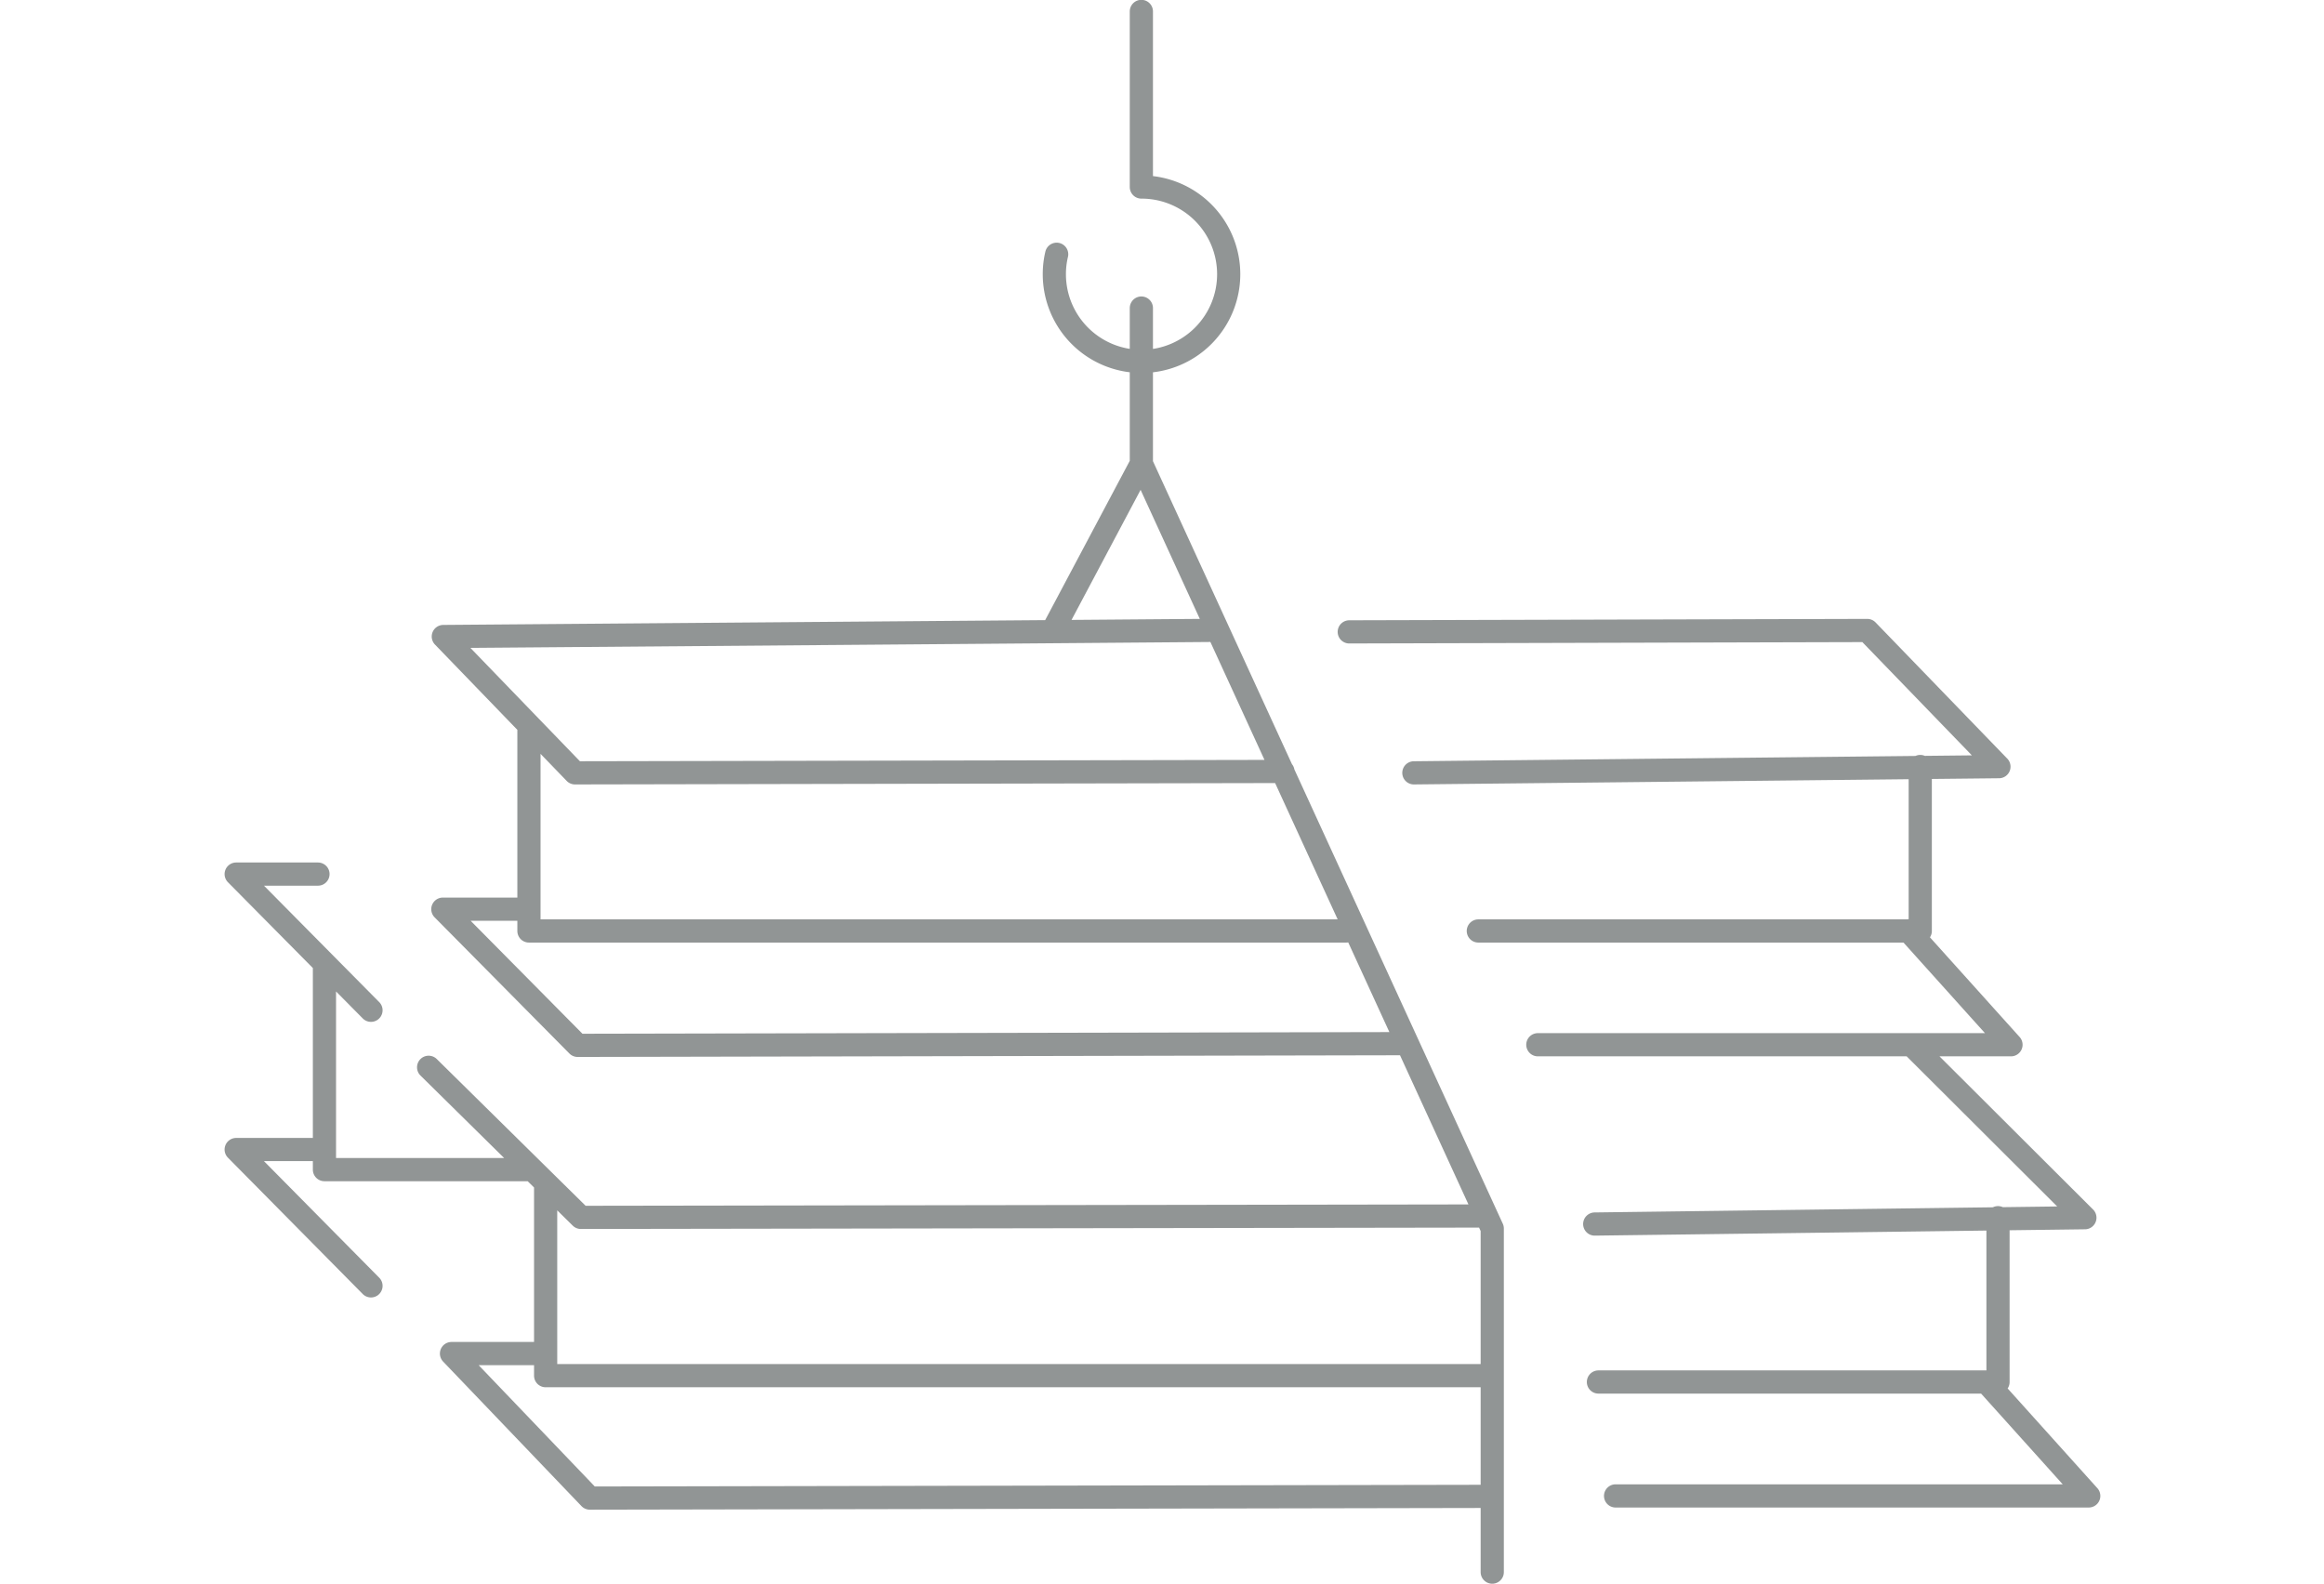 <svg id="Layer_1" data-name="Layer 1" xmlns="http://www.w3.org/2000/svg" viewBox="0 0 150.35 102.48">
  <defs>
    <style>
      .cls-1 {
        fill: none;
        stroke: #919595;
        stroke-linecap: round;
        stroke-linejoin: round;
        stroke-width: 1.5px;
        fill-rule: evenodd;
      }
    </style>
  </defs>
  <path class="cls-1" d="M68.11,40.79,73.84,30l22.7,49.48v22.23M73.84,19.93V30.41m0-29.67V12.1h0a5.64,5.64,0,1,1-5.63,5.64,5.55,5.55,0,0,1,.15-1.29M83,49.91,37.2,50l-8.52-8.82,50.09-.4M91,67.52l-53.63.11-8.72-8.81,5.29,0M34.22,47V60.23H87.1M96,78.67l-58.42.09-9.85-9.71M96,96.81l-57.84.11-8.95-9.35,6.09,0m0-11.05V89H96.54M24,65.36l-8.72-8.81,5.29,0M24,83.19l-8.72-8.82,5.29,0m.42-11.91V75.67H34.22M87.29,40.88l33.51-.09,8.52,8.81L91.47,50m32,10.22,6.63,7.37-30.61,0m24.74-18V60.23H95.64m28.06,7.4,11.18,11.15-31.71.41M128.5,89.41l6.63,7.37-30.61,0m24.74-18V89.41H103.41"/>
</svg>
